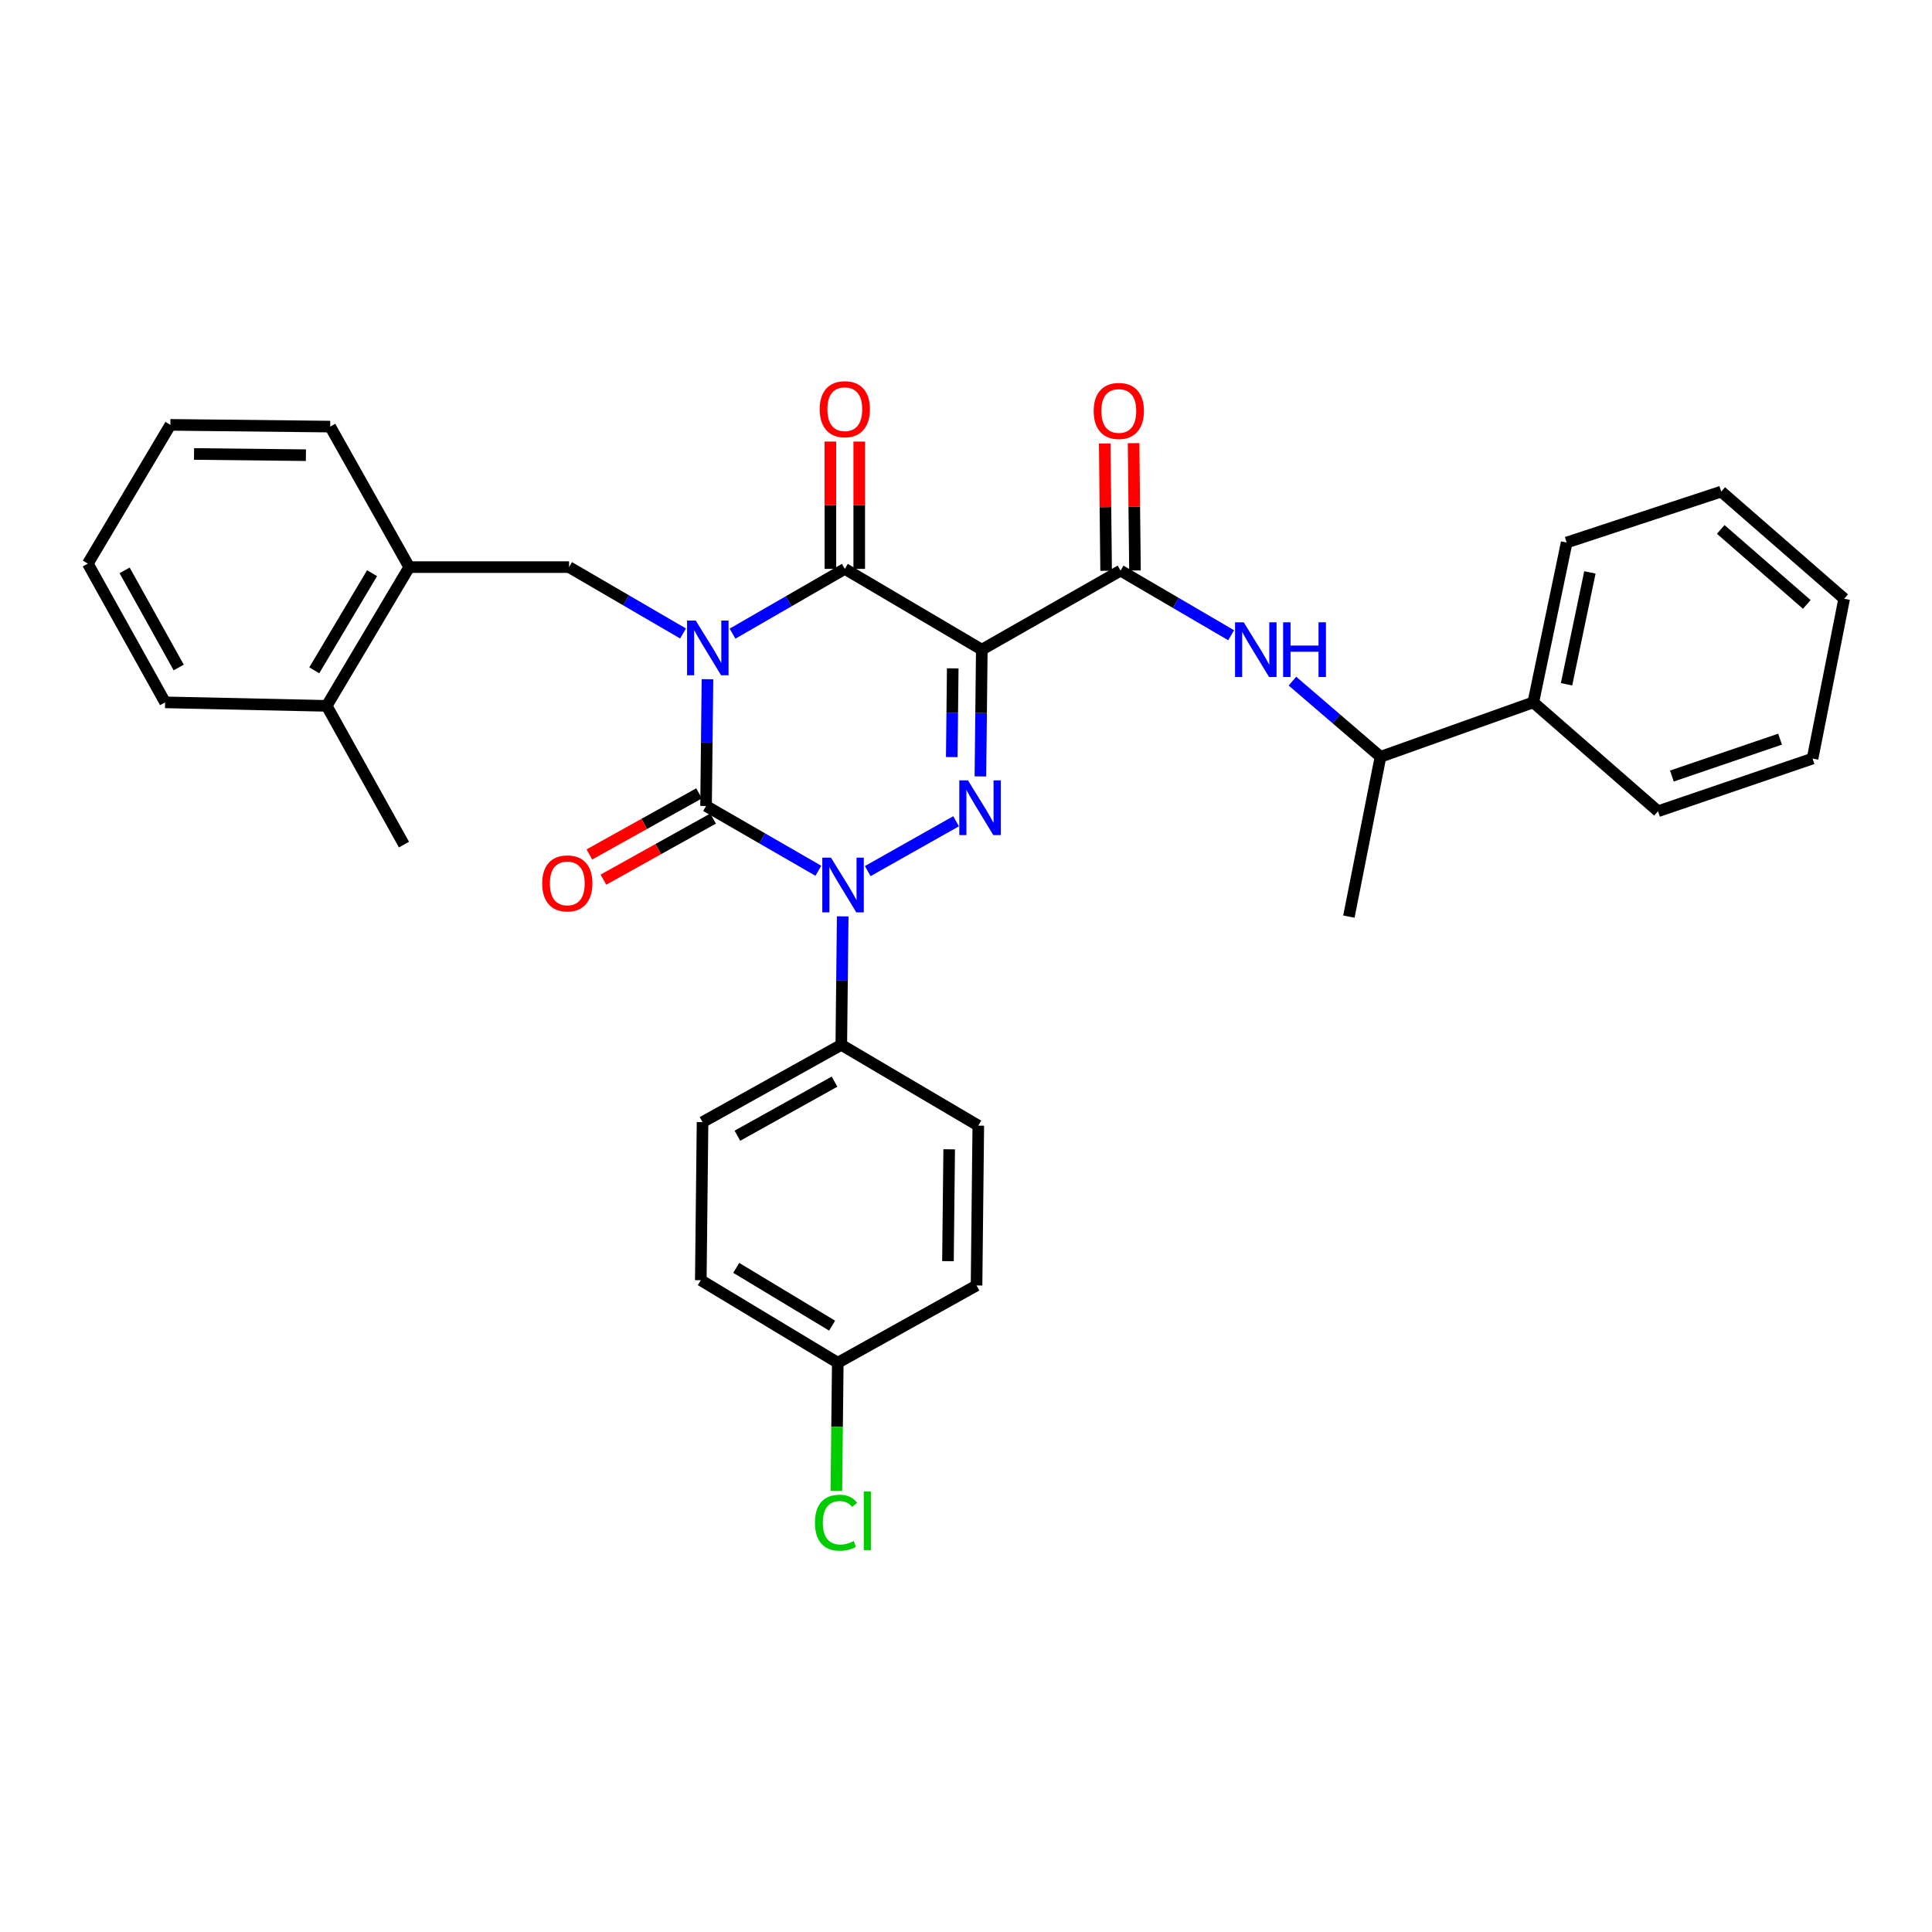<?xml version='1.0' encoding='iso-8859-1'?>
<svg version='1.1' baseProfile='full'
              xmlns='http://www.w3.org/2000/svg'
                      xmlns:rdkit='http://www.rdkit.org/xml'
                      xmlns:xlink='http://www.w3.org/1999/xlink'
                  xml:space='preserve'
width='1000px' height='1000px' viewBox='0 0 1000 1000'>
<!-- END OF HEADER -->
<rect style='opacity:1.0;fill:#FFFFFF;stroke:none' width='1000' height='1000' x='0' y='0'> </rect>
<path class='bond-0' d='M 366.184,351.562 L 365.818,384.37' style='fill:none;fill-rule:evenodd;stroke:#0000FF;stroke-width:6px;stroke-linecap:butt;stroke-linejoin:miter;stroke-opacity:1' />
<path class='bond-0' d='M 365.818,384.37 L 365.452,417.177' style='fill:none;fill-rule:evenodd;stroke:#000000;stroke-width:6px;stroke-linecap:butt;stroke-linejoin:miter;stroke-opacity:1' />
<path class='bond-1' d='M 379.151,327.981 L 408.214,311.216' style='fill:none;fill-rule:evenodd;stroke:#0000FF;stroke-width:6px;stroke-linecap:butt;stroke-linejoin:miter;stroke-opacity:1' />
<path class='bond-1' d='M 408.214,311.216 L 437.276,294.451' style='fill:none;fill-rule:evenodd;stroke:#000000;stroke-width:6px;stroke-linecap:butt;stroke-linejoin:miter;stroke-opacity:1' />
<path class='bond-2' d='M 353.547,327.893 L 324.048,310.716' style='fill:none;fill-rule:evenodd;stroke:#0000FF;stroke-width:6px;stroke-linecap:butt;stroke-linejoin:miter;stroke-opacity:1' />
<path class='bond-2' d='M 324.048,310.716 L 294.549,293.538' style='fill:none;fill-rule:evenodd;stroke:#000000;stroke-width:6px;stroke-linecap:butt;stroke-linejoin:miter;stroke-opacity:1' />
<path class='bond-3' d='M 365.452,417.177 L 394.515,433.942' style='fill:none;fill-rule:evenodd;stroke:#000000;stroke-width:6px;stroke-linecap:butt;stroke-linejoin:miter;stroke-opacity:1' />
<path class='bond-3' d='M 394.515,433.942 L 423.577,450.707' style='fill:none;fill-rule:evenodd;stroke:#0000FF;stroke-width:6px;stroke-linecap:butt;stroke-linejoin:miter;stroke-opacity:1' />
<path class='bond-4' d='M 361.82,410.654 L 333.439,426.459' style='fill:none;fill-rule:evenodd;stroke:#000000;stroke-width:6px;stroke-linecap:butt;stroke-linejoin:miter;stroke-opacity:1' />
<path class='bond-4' d='M 333.439,426.459 L 305.059,442.264' style='fill:none;fill-rule:evenodd;stroke:#FF0000;stroke-width:6px;stroke-linecap:butt;stroke-linejoin:miter;stroke-opacity:1' />
<path class='bond-4' d='M 369.085,423.7 L 340.704,439.505' style='fill:none;fill-rule:evenodd;stroke:#000000;stroke-width:6px;stroke-linecap:butt;stroke-linejoin:miter;stroke-opacity:1' />
<path class='bond-4' d='M 340.704,439.505 L 312.324,455.31' style='fill:none;fill-rule:evenodd;stroke:#FF0000;stroke-width:6px;stroke-linecap:butt;stroke-linejoin:miter;stroke-opacity:1' />
<path class='bond-5' d='M 436.185,474.311 L 435.818,507.56' style='fill:none;fill-rule:evenodd;stroke:#0000FF;stroke-width:6px;stroke-linecap:butt;stroke-linejoin:miter;stroke-opacity:1' />
<path class='bond-5' d='M 435.818,507.56 L 435.451,540.808' style='fill:none;fill-rule:evenodd;stroke:#000000;stroke-width:6px;stroke-linecap:butt;stroke-linejoin:miter;stroke-opacity:1' />
<path class='bond-6' d='M 449.139,450.876 L 494.867,425.081' style='fill:none;fill-rule:evenodd;stroke:#0000FF;stroke-width:6px;stroke-linecap:butt;stroke-linejoin:miter;stroke-opacity:1' />
<path class='bond-7' d='M 507.454,401.876 L 507.817,369.068' style='fill:none;fill-rule:evenodd;stroke:#0000FF;stroke-width:6px;stroke-linecap:butt;stroke-linejoin:miter;stroke-opacity:1' />
<path class='bond-7' d='M 507.817,369.068 L 508.18,336.261' style='fill:none;fill-rule:evenodd;stroke:#000000;stroke-width:6px;stroke-linecap:butt;stroke-linejoin:miter;stroke-opacity:1' />
<path class='bond-7' d='M 492.632,391.869 L 492.886,368.903' style='fill:none;fill-rule:evenodd;stroke:#0000FF;stroke-width:6px;stroke-linecap:butt;stroke-linejoin:miter;stroke-opacity:1' />
<path class='bond-7' d='M 492.886,368.903 L 493.139,345.938' style='fill:none;fill-rule:evenodd;stroke:#000000;stroke-width:6px;stroke-linecap:butt;stroke-linejoin:miter;stroke-opacity:1' />
<path class='bond-8' d='M 508.18,336.261 L 579.995,295.355' style='fill:none;fill-rule:evenodd;stroke:#000000;stroke-width:6px;stroke-linecap:butt;stroke-linejoin:miter;stroke-opacity:1' />
<path class='bond-9' d='M 508.18,336.261 L 437.276,294.451' style='fill:none;fill-rule:evenodd;stroke:#000000;stroke-width:6px;stroke-linecap:butt;stroke-linejoin:miter;stroke-opacity:1' />
<path class='bond-10' d='M 444.742,294.451 L 444.742,261.499' style='fill:none;fill-rule:evenodd;stroke:#000000;stroke-width:6px;stroke-linecap:butt;stroke-linejoin:miter;stroke-opacity:1' />
<path class='bond-10' d='M 444.742,261.499 L 444.742,228.546' style='fill:none;fill-rule:evenodd;stroke:#FF0000;stroke-width:6px;stroke-linecap:butt;stroke-linejoin:miter;stroke-opacity:1' />
<path class='bond-10' d='M 429.81,294.451 L 429.81,261.499' style='fill:none;fill-rule:evenodd;stroke:#000000;stroke-width:6px;stroke-linecap:butt;stroke-linejoin:miter;stroke-opacity:1' />
<path class='bond-10' d='M 429.81,261.499 L 429.81,228.546' style='fill:none;fill-rule:evenodd;stroke:#FF0000;stroke-width:6px;stroke-linecap:butt;stroke-linejoin:miter;stroke-opacity:1' />
<path class='bond-11' d='M 793.634,363.537 L 714.543,391.718' style='fill:none;fill-rule:evenodd;stroke:#000000;stroke-width:6px;stroke-linecap:butt;stroke-linejoin:miter;stroke-opacity:1' />
<path class='bond-12' d='M 793.634,363.537 L 810.906,280.813' style='fill:none;fill-rule:evenodd;stroke:#000000;stroke-width:6px;stroke-linecap:butt;stroke-linejoin:miter;stroke-opacity:1' />
<path class='bond-12' d='M 810.842,354.18 L 822.932,296.273' style='fill:none;fill-rule:evenodd;stroke:#000000;stroke-width:6px;stroke-linecap:butt;stroke-linejoin:miter;stroke-opacity:1' />
<path class='bond-13' d='M 793.634,363.537 L 858.183,419.898' style='fill:none;fill-rule:evenodd;stroke:#000000;stroke-width:6px;stroke-linecap:butt;stroke-linejoin:miter;stroke-opacity:1' />
<path class='bond-14' d='M 587.461,295.273 L 587.101,262.325' style='fill:none;fill-rule:evenodd;stroke:#000000;stroke-width:6px;stroke-linecap:butt;stroke-linejoin:miter;stroke-opacity:1' />
<path class='bond-14' d='M 587.101,262.325 L 586.741,229.377' style='fill:none;fill-rule:evenodd;stroke:#FF0000;stroke-width:6px;stroke-linecap:butt;stroke-linejoin:miter;stroke-opacity:1' />
<path class='bond-14' d='M 572.53,295.437 L 572.169,262.488' style='fill:none;fill-rule:evenodd;stroke:#000000;stroke-width:6px;stroke-linecap:butt;stroke-linejoin:miter;stroke-opacity:1' />
<path class='bond-14' d='M 572.169,262.488 L 571.809,229.54' style='fill:none;fill-rule:evenodd;stroke:#FF0000;stroke-width:6px;stroke-linecap:butt;stroke-linejoin:miter;stroke-opacity:1' />
<path class='bond-15' d='M 579.995,295.355 L 608.615,312.078' style='fill:none;fill-rule:evenodd;stroke:#000000;stroke-width:6px;stroke-linecap:butt;stroke-linejoin:miter;stroke-opacity:1' />
<path class='bond-15' d='M 608.615,312.078 L 637.236,328.801' style='fill:none;fill-rule:evenodd;stroke:#0000FF;stroke-width:6px;stroke-linecap:butt;stroke-linejoin:miter;stroke-opacity:1' />
<path class='bond-16' d='M 668.958,352.548 L 691.75,372.133' style='fill:none;fill-rule:evenodd;stroke:#0000FF;stroke-width:6px;stroke-linecap:butt;stroke-linejoin:miter;stroke-opacity:1' />
<path class='bond-16' d='M 691.75,372.133 L 714.543,391.718' style='fill:none;fill-rule:evenodd;stroke:#000000;stroke-width:6px;stroke-linecap:butt;stroke-linejoin:miter;stroke-opacity:1' />
<path class='bond-17' d='M 714.543,391.718 L 698.184,474.442' style='fill:none;fill-rule:evenodd;stroke:#000000;stroke-width:6px;stroke-linecap:butt;stroke-linejoin:miter;stroke-opacity:1' />
<path class='bond-18' d='M 810.906,280.813 L 890.909,254.449' style='fill:none;fill-rule:evenodd;stroke:#000000;stroke-width:6px;stroke-linecap:butt;stroke-linejoin:miter;stroke-opacity:1' />
<path class='bond-19' d='M 211.825,293.538 L 294.549,293.538' style='fill:none;fill-rule:evenodd;stroke:#000000;stroke-width:6px;stroke-linecap:butt;stroke-linejoin:miter;stroke-opacity:1' />
<path class='bond-20' d='M 211.825,293.538 L 169.093,365.354' style='fill:none;fill-rule:evenodd;stroke:#000000;stroke-width:6px;stroke-linecap:butt;stroke-linejoin:miter;stroke-opacity:1' />
<path class='bond-20' d='M 192.582,296.675 L 162.671,346.946' style='fill:none;fill-rule:evenodd;stroke:#000000;stroke-width:6px;stroke-linecap:butt;stroke-linejoin:miter;stroke-opacity:1' />
<path class='bond-21' d='M 211.825,293.538 L 170.91,220.81' style='fill:none;fill-rule:evenodd;stroke:#000000;stroke-width:6px;stroke-linecap:butt;stroke-linejoin:miter;stroke-opacity:1' />
<path class='bond-22' d='M 169.093,365.354 L 209.095,437.17' style='fill:none;fill-rule:evenodd;stroke:#000000;stroke-width:6px;stroke-linecap:butt;stroke-linejoin:miter;stroke-opacity:1' />
<path class='bond-23' d='M 169.093,365.354 L 85.456,363.537' style='fill:none;fill-rule:evenodd;stroke:#000000;stroke-width:6px;stroke-linecap:butt;stroke-linejoin:miter;stroke-opacity:1' />
<path class='bond-24' d='M 362.731,662.63 L 433.635,705.353' style='fill:none;fill-rule:evenodd;stroke:#000000;stroke-width:6px;stroke-linecap:butt;stroke-linejoin:miter;stroke-opacity:1' />
<path class='bond-24' d='M 381.073,656.248 L 430.706,686.154' style='fill:none;fill-rule:evenodd;stroke:#000000;stroke-width:6px;stroke-linecap:butt;stroke-linejoin:miter;stroke-opacity:1' />
<path class='bond-25' d='M 362.731,662.63 L 363.636,580.81' style='fill:none;fill-rule:evenodd;stroke:#000000;stroke-width:6px;stroke-linecap:butt;stroke-linejoin:miter;stroke-opacity:1' />
<path class='bond-26' d='M 433.635,705.353 L 505.459,665.351' style='fill:none;fill-rule:evenodd;stroke:#000000;stroke-width:6px;stroke-linecap:butt;stroke-linejoin:miter;stroke-opacity:1' />
<path class='bond-27' d='M 433.635,705.353 L 433.268,738.51' style='fill:none;fill-rule:evenodd;stroke:#000000;stroke-width:6px;stroke-linecap:butt;stroke-linejoin:miter;stroke-opacity:1' />
<path class='bond-27' d='M 433.268,738.51 L 432.902,771.667' style='fill:none;fill-rule:evenodd;stroke:#00CC00;stroke-width:6px;stroke-linecap:butt;stroke-linejoin:miter;stroke-opacity:1' />
<path class='bond-28' d='M 505.459,665.351 L 506.363,582.626' style='fill:none;fill-rule:evenodd;stroke:#000000;stroke-width:6px;stroke-linecap:butt;stroke-linejoin:miter;stroke-opacity:1' />
<path class='bond-28' d='M 490.663,652.779 L 491.296,594.872' style='fill:none;fill-rule:evenodd;stroke:#000000;stroke-width:6px;stroke-linecap:butt;stroke-linejoin:miter;stroke-opacity:1' />
<path class='bond-29' d='M 506.363,582.626 L 435.451,540.808' style='fill:none;fill-rule:evenodd;stroke:#000000;stroke-width:6px;stroke-linecap:butt;stroke-linejoin:miter;stroke-opacity:1' />
<path class='bond-30' d='M 435.451,540.808 L 363.636,580.81' style='fill:none;fill-rule:evenodd;stroke:#000000;stroke-width:6px;stroke-linecap:butt;stroke-linejoin:miter;stroke-opacity:1' />
<path class='bond-30' d='M 431.945,559.853 L 381.674,587.854' style='fill:none;fill-rule:evenodd;stroke:#000000;stroke-width:6px;stroke-linecap:butt;stroke-linejoin:miter;stroke-opacity:1' />
<path class='bond-31' d='M 85.456,363.537 L 45.455,291.722' style='fill:none;fill-rule:evenodd;stroke:#000000;stroke-width:6px;stroke-linecap:butt;stroke-linejoin:miter;stroke-opacity:1' />
<path class='bond-31' d='M 92.501,345.499 L 64.5,295.228' style='fill:none;fill-rule:evenodd;stroke:#000000;stroke-width:6px;stroke-linecap:butt;stroke-linejoin:miter;stroke-opacity:1' />
<path class='bond-32' d='M 170.91,220.81 L 88.186,219.906' style='fill:none;fill-rule:evenodd;stroke:#000000;stroke-width:6px;stroke-linecap:butt;stroke-linejoin:miter;stroke-opacity:1' />
<path class='bond-32' d='M 158.338,235.606 L 100.431,234.973' style='fill:none;fill-rule:evenodd;stroke:#000000;stroke-width:6px;stroke-linecap:butt;stroke-linejoin:miter;stroke-opacity:1' />
<path class='bond-33' d='M 45.455,291.722 L 88.186,219.906' style='fill:none;fill-rule:evenodd;stroke:#000000;stroke-width:6px;stroke-linecap:butt;stroke-linejoin:miter;stroke-opacity:1' />
<path class='bond-34' d='M 858.183,419.898 L 938.178,392.63' style='fill:none;fill-rule:evenodd;stroke:#000000;stroke-width:6px;stroke-linecap:butt;stroke-linejoin:miter;stroke-opacity:1' />
<path class='bond-34' d='M 865.364,401.674 L 921.361,382.587' style='fill:none;fill-rule:evenodd;stroke:#000000;stroke-width:6px;stroke-linecap:butt;stroke-linejoin:miter;stroke-opacity:1' />
<path class='bond-35' d='M 938.178,392.63 L 954.545,309.906' style='fill:none;fill-rule:evenodd;stroke:#000000;stroke-width:6px;stroke-linecap:butt;stroke-linejoin:miter;stroke-opacity:1' />
<path class='bond-36' d='M 890.909,254.449 L 954.545,309.906' style='fill:none;fill-rule:evenodd;stroke:#000000;stroke-width:6px;stroke-linecap:butt;stroke-linejoin:miter;stroke-opacity:1' />
<path class='bond-36' d='M 890.644,274.025 L 935.19,312.845' style='fill:none;fill-rule:evenodd;stroke:#000000;stroke-width:6px;stroke-linecap:butt;stroke-linejoin:miter;stroke-opacity:1' />
<path  class='atom-0' d='M 360.105 321.197
L 369.385 336.197
Q 370.305 337.677, 371.785 340.357
Q 373.265 343.037, 373.345 343.197
L 373.345 321.197
L 377.105 321.197
L 377.105 349.517
L 373.225 349.517
L 363.265 333.117
Q 362.105 331.197, 360.865 328.997
Q 359.665 326.797, 359.305 326.117
L 359.305 349.517
L 355.625 349.517
L 355.625 321.197
L 360.105 321.197
' fill='#0000FF'/>
<path  class='atom-2' d='M 430.104 443.923
L 439.384 458.923
Q 440.304 460.403, 441.784 463.083
Q 443.264 465.763, 443.344 465.923
L 443.344 443.923
L 447.104 443.923
L 447.104 472.243
L 443.224 472.243
L 433.264 455.843
Q 432.104 453.923, 430.864 451.723
Q 429.664 449.523, 429.304 448.843
L 429.304 472.243
L 425.624 472.243
L 425.624 443.923
L 430.104 443.923
' fill='#0000FF'/>
<path  class='atom-3' d='M 501.015 403.921
L 510.295 418.921
Q 511.215 420.401, 512.695 423.081
Q 514.175 425.761, 514.255 425.921
L 514.255 403.921
L 518.015 403.921
L 518.015 432.241
L 514.135 432.241
L 504.175 415.841
Q 503.015 413.921, 501.775 411.721
Q 500.575 409.521, 500.215 408.841
L 500.215 432.241
L 496.535 432.241
L 496.535 403.921
L 501.015 403.921
' fill='#0000FF'/>
<path  class='atom-7' d='M 424.276 211.798
Q 424.276 204.998, 427.636 201.198
Q 430.996 197.398, 437.276 197.398
Q 443.556 197.398, 446.916 201.198
Q 450.276 204.998, 450.276 211.798
Q 450.276 218.678, 446.876 222.598
Q 443.476 226.478, 437.276 226.478
Q 431.036 226.478, 427.636 222.598
Q 424.276 218.718, 424.276 211.798
M 437.276 223.278
Q 441.596 223.278, 443.916 220.398
Q 446.276 217.478, 446.276 211.798
Q 446.276 206.238, 443.916 203.438
Q 441.596 200.598, 437.276 200.598
Q 432.956 200.598, 430.596 203.398
Q 428.276 206.198, 428.276 211.798
Q 428.276 217.518, 430.596 220.398
Q 432.956 223.278, 437.276 223.278
' fill='#FF0000'/>
<path  class='atom-8' d='M 280.637 457.251
Q 280.637 450.451, 283.997 446.651
Q 287.357 442.851, 293.637 442.851
Q 299.917 442.851, 303.277 446.651
Q 306.637 450.451, 306.637 457.251
Q 306.637 464.131, 303.237 468.051
Q 299.837 471.931, 293.637 471.931
Q 287.397 471.931, 283.997 468.051
Q 280.637 464.171, 280.637 457.251
M 293.637 468.731
Q 297.957 468.731, 300.277 465.851
Q 302.637 462.931, 302.637 457.251
Q 302.637 451.691, 300.277 448.891
Q 297.957 446.051, 293.637 446.051
Q 289.317 446.051, 286.957 448.851
Q 284.637 451.651, 284.637 457.251
Q 284.637 462.971, 286.957 465.851
Q 289.317 468.731, 293.637 468.731
' fill='#FF0000'/>
<path  class='atom-10' d='M 566.091 212.71
Q 566.091 205.91, 569.451 202.11
Q 572.811 198.31, 579.091 198.31
Q 585.371 198.31, 588.731 202.11
Q 592.091 205.91, 592.091 212.71
Q 592.091 219.59, 588.691 223.51
Q 585.291 227.39, 579.091 227.39
Q 572.851 227.39, 569.451 223.51
Q 566.091 219.63, 566.091 212.71
M 579.091 224.19
Q 583.411 224.19, 585.731 221.31
Q 588.091 218.39, 588.091 212.71
Q 588.091 207.15, 585.731 204.35
Q 583.411 201.51, 579.091 201.51
Q 574.771 201.51, 572.411 204.31
Q 570.091 207.11, 570.091 212.71
Q 570.091 218.43, 572.411 221.31
Q 574.771 224.19, 579.091 224.19
' fill='#FF0000'/>
<path  class='atom-11' d='M 643.743 322.101
L 653.023 337.101
Q 653.943 338.581, 655.423 341.261
Q 656.903 343.941, 656.983 344.101
L 656.983 322.101
L 660.743 322.101
L 660.743 350.421
L 656.863 350.421
L 646.903 334.021
Q 645.743 332.101, 644.503 329.901
Q 643.303 327.701, 642.943 327.021
L 642.943 350.421
L 639.263 350.421
L 639.263 322.101
L 643.743 322.101
' fill='#0000FF'/>
<path  class='atom-11' d='M 664.143 322.101
L 667.983 322.101
L 667.983 334.141
L 682.463 334.141
L 682.463 322.101
L 686.303 322.101
L 686.303 350.421
L 682.463 350.421
L 682.463 337.341
L 667.983 337.341
L 667.983 350.421
L 664.143 350.421
L 664.143 322.101
' fill='#0000FF'/>
<path  class='atom-23' d='M 421.81 788.153
Q 421.81 781.113, 425.09 777.433
Q 428.41 773.713, 434.69 773.713
Q 440.53 773.713, 443.65 777.833
L 441.01 779.993
Q 438.73 776.993, 434.69 776.993
Q 430.41 776.993, 428.13 779.873
Q 425.89 782.713, 425.89 788.153
Q 425.89 793.753, 428.21 796.633
Q 430.57 799.513, 435.13 799.513
Q 438.25 799.513, 441.89 797.633
L 443.01 800.633
Q 441.53 801.593, 439.29 802.153
Q 437.05 802.713, 434.57 802.713
Q 428.41 802.713, 425.09 798.953
Q 421.81 795.193, 421.81 788.153
' fill='#00CC00'/>
<path  class='atom-23' d='M 447.09 771.993
L 450.77 771.993
L 450.77 802.353
L 447.09 802.353
L 447.09 771.993
' fill='#00CC00'/>
</svg>
